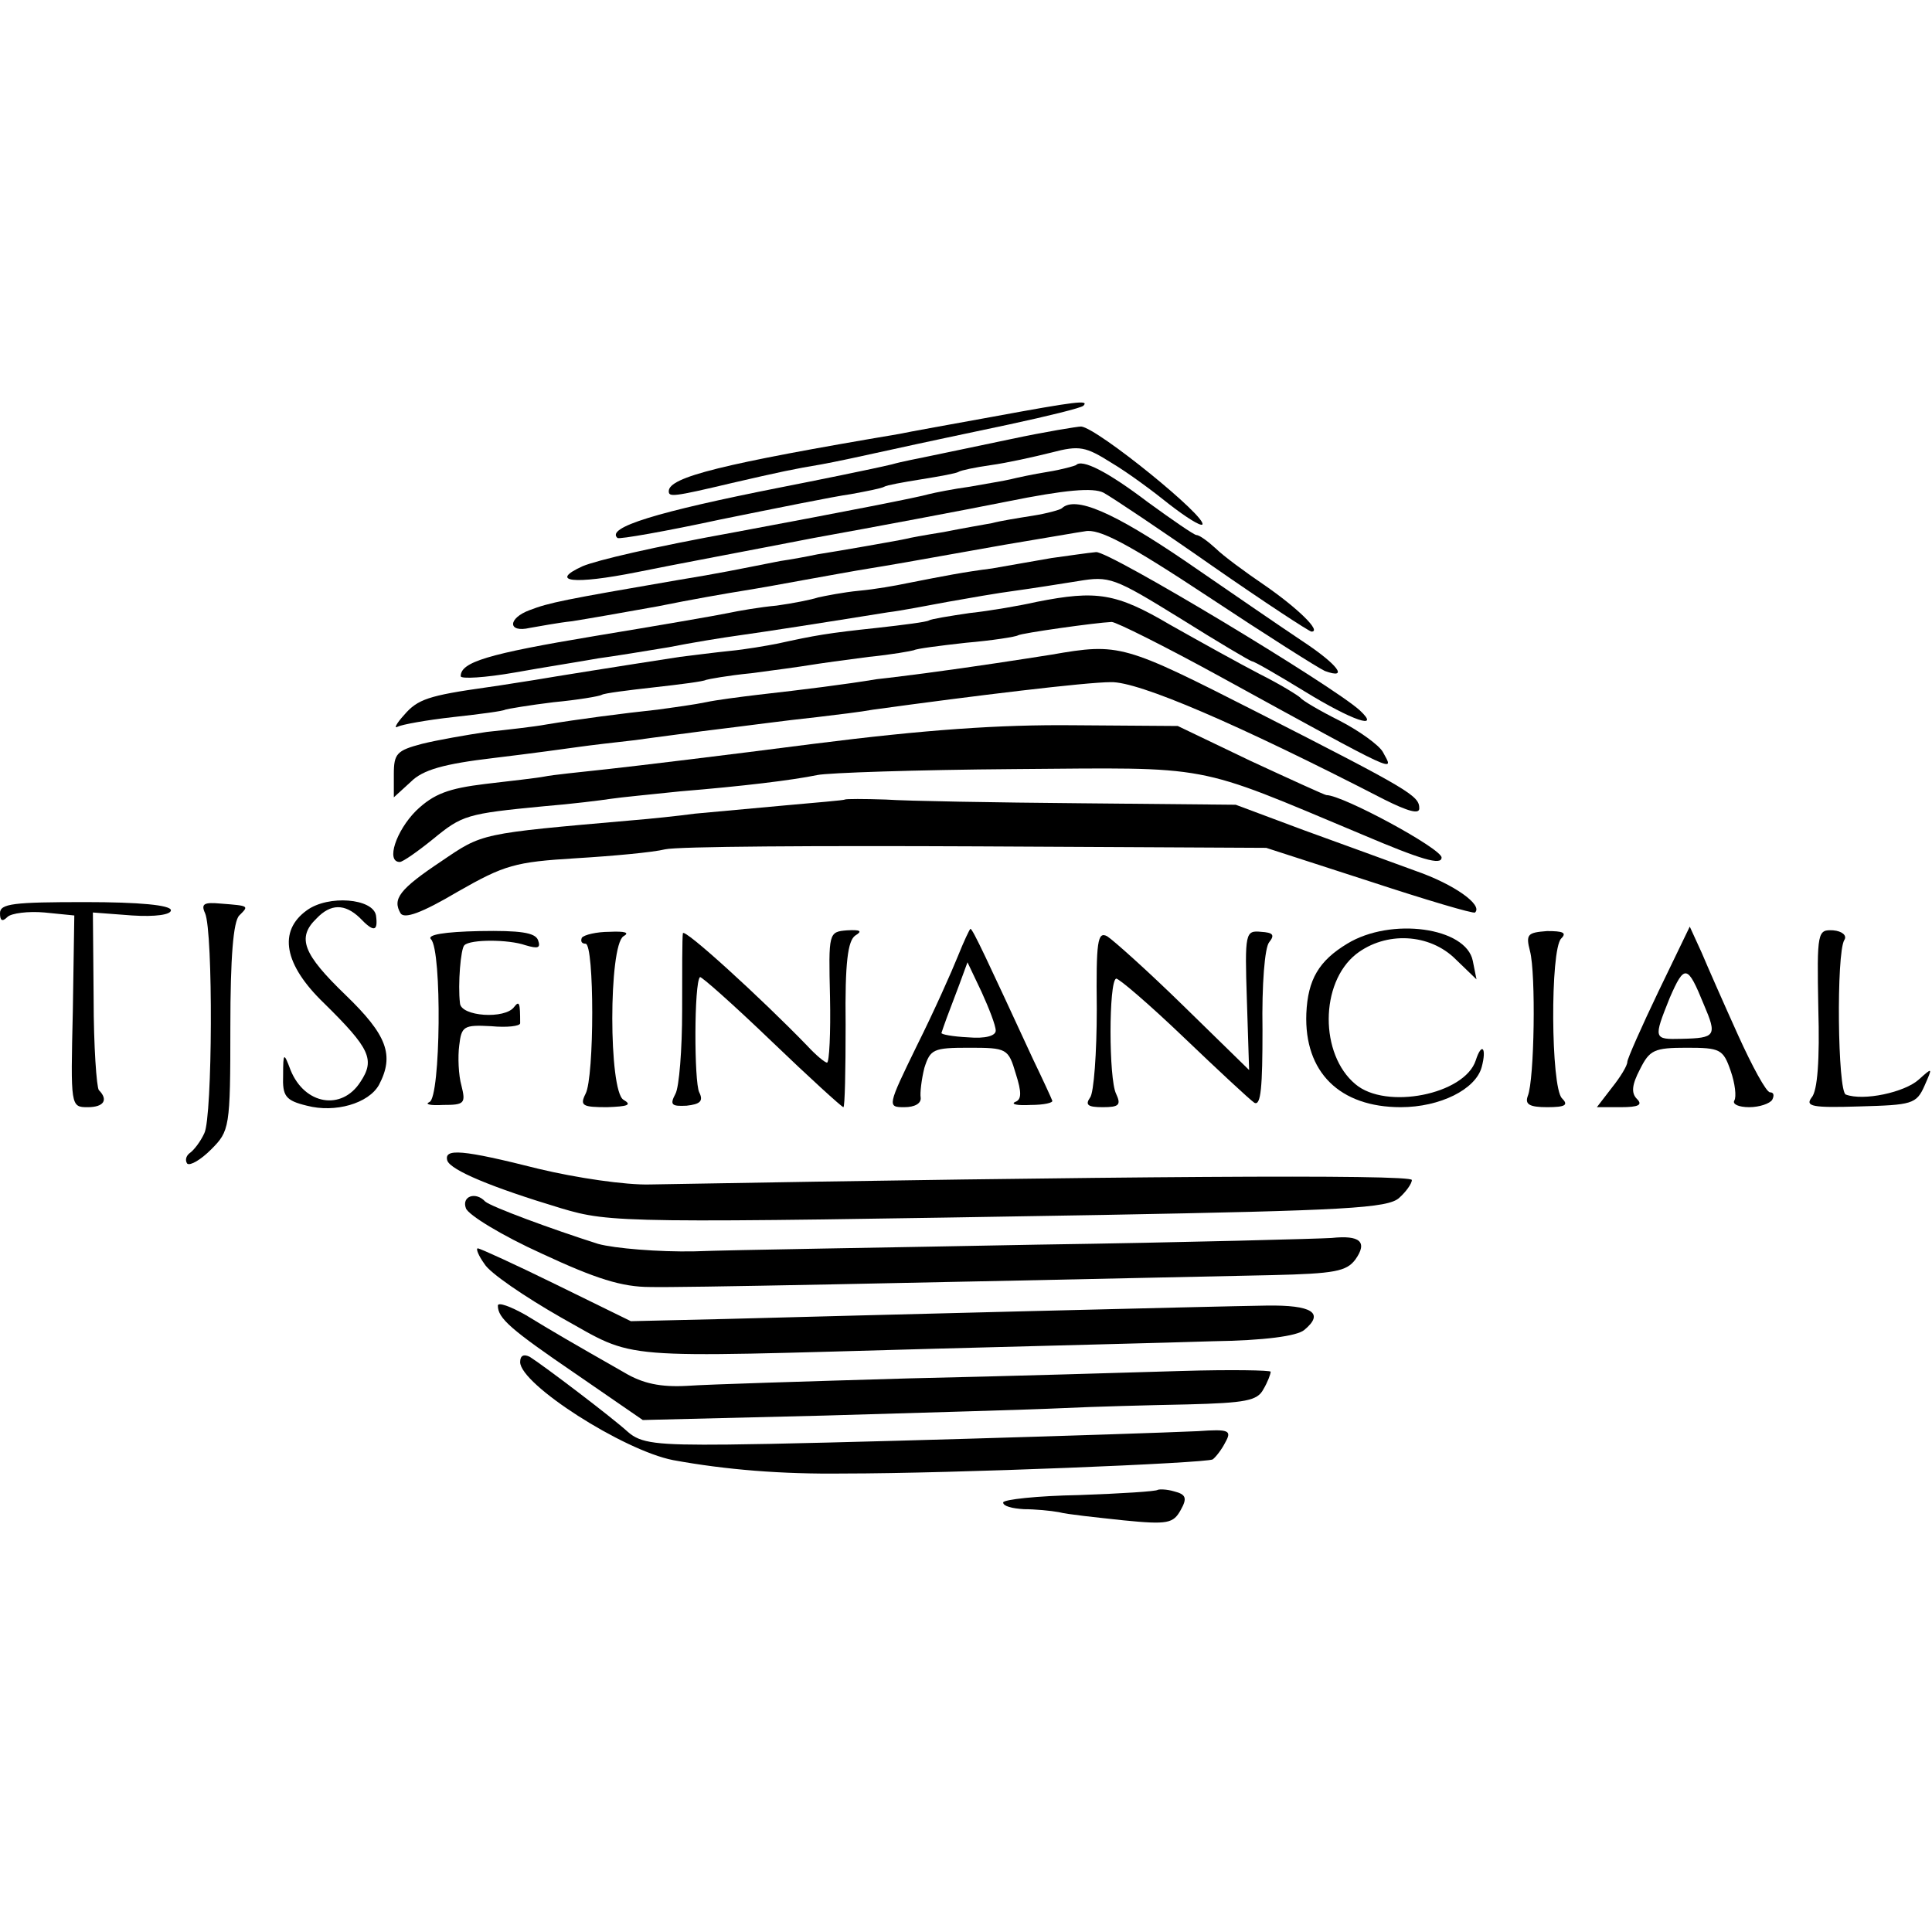 <?xml version="1.0" standalone="no"?>
<!DOCTYPE svg PUBLIC "-//W3C//DTD SVG 20010904//EN"
 "http://www.w3.org/TR/2001/REC-SVG-20010904/DTD/svg10.dtd">
<svg version="1.0" xmlns="http://www.w3.org/2000/svg"
 width="260pt" height="260pt" viewBox="0 0 260 260"
 preserveAspectRatio="xMidYMid meet">
<g transform="translate(0,260) scale(0.1,-0.1)"
fill="#000000" stroke="none">
<path d="M1335 2039 c-55 -10 -111 -20 -125 -23 -237 -40 -310 -58 -310 -77 0
-8 5 -8 85 11 65 15 84 19 120 25 17 3 59 12 95 20 36 8 107 23 159 34 51 11
96 22 99 25 8 8 -9 6 -123 -15z"/>
<path d="M1360 2009 c-47 -10 -96 -20 -110 -23 -14 -3 -36 -7 -50 -11 -25 -6
-104 -22 -150 -31 -167 -33 -235 -54 -219 -68 2 -2 65 9 139 25 74 15 153 31
175 34 22 4 42 8 45 10 3 2 25 6 50 10 25 4 47 8 50 10 3 2 22 6 43 9 22 3 58
11 82 17 38 10 46 8 81 -14 22 -13 57 -39 78 -56 22 -17 41 -29 44 -27 8 9
-141 130 -163 132 -5 0 -48 -7 -95 -17z"/>
<path d="M1448 1974 c-2 -1 -19 -6 -38 -9 -19 -3 -42 -8 -50 -10 -8 -2 -33 -6
-55 -10 -22 -3 -47 -8 -55 -10 -13 -4 -110 -23 -260 -51 -111 -20 -187 -38
-206 -46 -46 -21 -12 -25 73 -8 49 10 156 30 238 46 83 15 200 37 260 49 79
16 116 19 130 12 11 -6 77 -50 147 -99 69 -48 130 -88 133 -88 14 0 -19 32
-64 63 -25 17 -55 39 -65 49 -11 10 -22 18 -26 18 -3 0 -32 20 -65 44 -54 41
-89 59 -97 50z"/>
<path d="M1429 1916 c-2 -2 -20 -7 -39 -10 -19 -3 -44 -7 -55 -10 -11 -2 -40
-7 -65 -12 -25 -4 -47 -8 -50 -9 -8 -2 -94 -17 -120 -21 -14 -3 -36 -7 -50 -9
-61 -12 -79 -16 -140 -26 -151 -26 -171 -30 -197 -40 -30 -11 -30 -31 0 -24
12 2 38 7 57 9 19 3 71 12 115 20 44 9 96 18 115 21 19 3 58 10 85 15 28 5 66
12 85 15 19 3 71 12 115 20 44 8 96 17 115 20 19 3 46 8 60 10 19 4 57 -16
166 -88 77 -51 148 -96 157 -100 33 -12 17 9 -30 40 -27 18 -97 66 -158 108
-97 66 -148 88 -166 71z"/>
<path d="M1415 1849 c-22 -4 -58 -10 -80 -14 -39 -5 -64 -10 -115 -20 -14 -3
-42 -8 -64 -10 -21 -2 -46 -7 -55 -9 -9 -3 -34 -8 -56 -11 -22 -2 -51 -7 -65
-10 -14 -3 -95 -17 -180 -31 -144 -24 -180 -35 -180 -54 0 -4 33 -2 73 5 39 7
90 15 112 19 22 3 65 10 95 15 30 6 73 13 95 16 36 5 113 17 200 31 17 2 53 9
80 14 28 5 68 12 91 15 22 3 60 9 85 13 42 7 48 5 137 -50 51 -32 95 -58 97
-58 3 0 34 -18 70 -40 65 -40 104 -53 75 -26 -36 33 -338 215 -355 213 -11 -1
-38 -5 -60 -8z"/>
<path d="M1395 1790 c-22 -5 -62 -12 -90 -15 -27 -4 -52 -8 -55 -10 -3 -2 -34
-6 -70 -10 -66 -7 -83 -10 -133 -21 -15 -3 -44 -8 -65 -10 -20 -2 -50 -6 -67
-8 -78 -12 -172 -27 -195 -31 -14 -2 -43 -7 -65 -10 -78 -11 -93 -16 -111 -37
-11 -12 -14 -19 -9 -16 6 3 39 9 75 13 36 4 67 8 70 10 3 1 32 6 65 10 32 3
62 8 65 10 3 2 34 6 70 10 36 4 67 8 70 10 3 1 30 6 61 9 31 4 67 9 79 11 12
2 48 7 79 11 31 3 58 8 61 9 3 2 34 6 70 10 35 3 67 8 70 10 5 3 104 17 126
18 6 0 72 -33 145 -73 248 -136 235 -130 220 -102 -5 9 -31 28 -58 42 -26 13
-50 27 -53 31 -3 3 -27 18 -55 32 -27 14 -81 44 -120 66 -73 43 -99 47 -180
31z"/>
<path d="M1415 1719 c-38 -6 -102 -16 -170 -25 -16 -2 -46 -6 -65 -8 -42 -7
-98 -14 -160 -21 -25 -3 -56 -7 -70 -10 -14 -3 -43 -7 -65 -10 -47 -5 -108
-13 -150 -20 -16 -3 -52 -7 -80 -10 -27 -4 -67 -11 -87 -16 -34 -9 -38 -13
-38 -41 l0 -31 23 21 c16 16 44 24 112 32 50 6 101 13 115 15 14 2 48 6 75 9
28 4 68 9 90 12 66 8 108 14 155 19 25 3 59 7 75 10 138 19 287 37 320 37 37
1 170 -56 368 -158 32 -16 47 -20 47 -12 0 17 -11 24 -217 129 -181 92 -186
94 -278 78z"/>
<path d="M1095 1599 c-116 -15 -240 -30 -277 -34 -37 -4 -76 -8 -85 -10 -10
-2 -46 -6 -80 -10 -49 -6 -69 -13 -93 -36 -27 -27 -41 -69 -22 -69 4 0 24 14
45 31 39 32 45 34 149 44 37 3 77 8 90 10 13 2 55 6 93 10 85 7 151 15 185 22
14 3 133 7 265 8 269 2 239 8 468 -88 80 -34 107 -42 107 -31 0 12 -133 84
-155 84 -2 0 -48 21 -102 46 l-98 47 -140 1 c-100 1 -200 -6 -350 -25z"/>
<path d="M1137 1524 c-1 -1 -38 -4 -82 -8 -44 -4 -98 -9 -120 -11 -22 -3 -60
-7 -85 -9 -205 -18 -200 -17 -256 -55 -57 -38 -66 -51 -55 -70 5 -8 28 0 77
29 63 36 77 40 159 45 50 3 104 8 120 12 17 4 205 5 420 4 l389 -2 139 -45
c76 -25 140 -44 142 -42 11 10 -28 38 -80 56 -33 12 -101 37 -151 55 l-91 34
-209 2 c-115 1 -233 3 -262 5 -29 1 -54 1 -55 0z"/>
<path d="M0 1371 c0 -10 3 -12 10 -5 5 5 28 8 50 6 l40 -4 -2 -129 c-3 -128
-3 -129 20 -129 22 0 28 10 15 23 -3 4 -7 59 -7 123 l-1 116 53 -4 c31 -2 52
1 52 7 0 7 -43 11 -115 11 -97 0 -115 -2 -115 -15z"/>
<path d="M276 1371 c11 -25 10 -274 -1 -296 -5 -11 -14 -23 -20 -27 -5 -4 -6
-10 -3 -14 4 -3 18 5 32 19 25 25 26 29 26 165 0 94 4 142 12 150 13 13 14 13
-25 16 -22 2 -27 0 -21 -13z"/>
<path d="M413 1375 c-39 -28 -31 -73 23 -125 62 -61 69 -76 49 -106 -25 -39
-75 -31 -94 16 -9 24 -10 24 -10 -7 -1 -28 3 -34 32 -41 38 -10 83 3 97 28 21
40 11 67 -45 121 -57 55 -66 77 -39 103 19 20 38 20 58 1 19 -20 25 -19 22 3
-4 23 -64 28 -93 7z"/>
<path d="M580 1336 c15 -15 13 -213 -2 -219 -7 -3 1 -5 18 -4 29 0 31 2 25 26
-4 14 -5 39 -3 54 3 26 6 28 43 26 21 -2 39 0 39 4 0 27 -1 31 -8 22 -12 -17
-72 -13 -73 5 -3 25 1 74 6 78 8 8 59 8 82 0 17 -5 21 -4 17 7 -4 10 -24 13
-79 12 -47 -1 -71 -5 -65 -11z"/>
<path d="M783 1338 c-2 -5 0 -8 5 -8 12 0 12 -180 0 -202 -8 -16 -4 -18 29
-18 28 1 34 3 22 10 -20 12 -20 207 0 220 9 5 2 7 -19 6 -17 0 -34 -4 -37 -8z"/>
<path d="M919 1344 c-1 -5 -1 -52 -1 -104 0 -52 -4 -103 -9 -112 -8 -15 -5
-17 15 -16 18 2 23 6 17 18 -7 14 -7 148 1 155 1 2 45 -37 96 -86 51 -49 95
-89 97 -89 2 0 3 50 3 111 -1 84 3 113 13 120 10 6 7 8 -11 7 -25 -2 -25 -3
-23 -90 1 -48 -1 -88 -4 -88 -3 0 -15 10 -27 23 -62 64 -166 159 -167 151z"/>
<path d="M1289 1313 c-8 -20 -32 -74 -55 -120 -40 -82 -40 -83 -17 -83 14 0
23 5 22 13 -1 6 1 24 5 40 8 25 12 27 60 27 51 0 53 -1 63 -35 8 -25 8 -35 -1
-38 -6 -3 3 -5 21 -4 18 0 31 3 29 6 -1 3 -13 29 -26 56 -61 132 -81 175 -84
175 -1 0 -9 -17 -17 -37z m51 -100 c0 -7 -14 -11 -37 -9 -21 1 -37 4 -36 6 1
3 4 12 7 20 3 8 11 29 17 45 l11 30 19 -40 c10 -22 19 -45 19 -52z"/>
<path d="M1476 1242 c0 -59 -4 -113 -9 -119 -7 -10 -3 -13 17 -13 22 0 25 3
18 18 -10 20 -10 151 0 155 3 1 44 -34 91 -79 46 -44 89 -84 95 -88 9 -5 11
22 11 98 -1 61 3 111 9 118 8 10 5 13 -11 14 -21 2 -22 -1 -19 -92 l3 -94 -88
86 c-48 47 -95 89 -103 94 -13 7 -15 -7 -14 -98z"/>
<path d="M1813 1330 c-38 -23 -53 -48 -55 -94 -3 -79 45 -126 127 -126 53 0
101 24 109 54 7 26 0 34 -8 9 -15 -46 -121 -67 -162 -32 -48 40 -48 136 1 175
40 31 99 28 134 -7 l28 -27 -5 25 c-9 45 -110 59 -169 23z"/>
<path d="M2059 1320 c8 -30 6 -173 -3 -195 -4 -11 2 -15 26 -15 25 0 29 3 20
12 -15 15 -16 200 -1 215 8 8 2 10 -19 10 -26 -2 -29 -4 -23 -27z"/>
<path d="M2232 1266 c-23 -48 -42 -91 -42 -95 0 -5 -9 -20 -21 -35 l-20 -26
32 0 c24 0 30 3 22 11 -8 8 -7 19 4 40 13 26 19 29 63 29 45 0 49 -2 59 -31 6
-17 8 -35 5 -40 -3 -5 6 -9 20 -9 14 0 28 5 31 10 3 6 2 10 -3 10 -5 0 -24 35
-43 77 -19 42 -41 92 -49 111 l-16 35 -42 -87z m61 -18 c18 -42 16 -45 -30
-46 -38 -1 -38 0 -16 55 20 46 24 45 46 -9z"/>
<path d="M2447 1243 c2 -69 -1 -111 -9 -120 -9 -12 1 -14 64 -12 71 2 77 3 88
28 11 25 11 25 -8 8 -19 -17 -74 -29 -98 -20 -11 4 -13 190 -2 208 4 6 -3 12
-15 13 -21 1 -22 -1 -20 -105z"/>
<path d="M602 1038 c5 -13 60 -36 153 -64 67 -20 85 -20 730 -9 324 6 383 9
398 23 9 8 17 19 17 24 0 8 -404 5 -1025 -6 -33 -1 -100 9 -150 21 -103 26
-128 28 -123 11z"/>
<path d="M627 974 c3 -9 49 -37 102 -61 73 -34 108 -45 146 -45 42 -1 325 5
837 16 84 2 100 5 112 21 17 24 6 33 -32 29 -15 -1 -193 -6 -397 -9 -203 -4
-410 -7 -460 -9 -49 -1 -108 4 -130 10 -63 20 -144 50 -152 57 -13 14 -32 7
-26 -9z"/>
<path d="M652 899 c7 -12 54 -44 103 -72 104 -58 66 -54 505 -42 146 4 313 8
372 10 70 1 113 7 123 15 28 23 11 34 -51 33 -69 -1 -541 -13 -727 -18 l-128
-3 -100 49 c-55 27 -103 49 -106 49 -3 0 1 -10 9 -21z"/>
<path d="M670 843 c0 -17 17 -32 105 -92 l90 -62 245 6 c135 4 279 8 320 10
41 2 117 4 168 5 78 2 94 5 102 20 6 10 10 21 10 24 0 2 -54 3 -120 1 -66 -2
-232 -7 -368 -10 -136 -4 -269 -8 -297 -10 -36 -2 -60 3 -85 18 -72 41 -96 55
-132 77 -21 12 -38 18 -38 13z"/>
<path d="M700 767 c0 -30 139 -119 206 -132 71 -13 146 -19 229 -18 149 0 488
14 497 19 4 3 12 13 17 23 9 16 5 18 -37 15 -90 -4 -518 -17 -632 -18 -98 -1
-118 2 -135 17 -22 20 -113 89 -132 101 -8 4 -13 2 -13 -7z"/>
<path d="M1558 595 c-2 -2 -49 -5 -106 -7 -56 -1 -102 -6 -102 -10 0 -5 12 -8
28 -9 15 0 36 -2 47 -4 11 -3 50 -7 87 -11 60 -6 67 -4 77 14 9 16 7 21 -9 25
-10 3 -20 3 -22 2z"/>
</g>
</svg>
